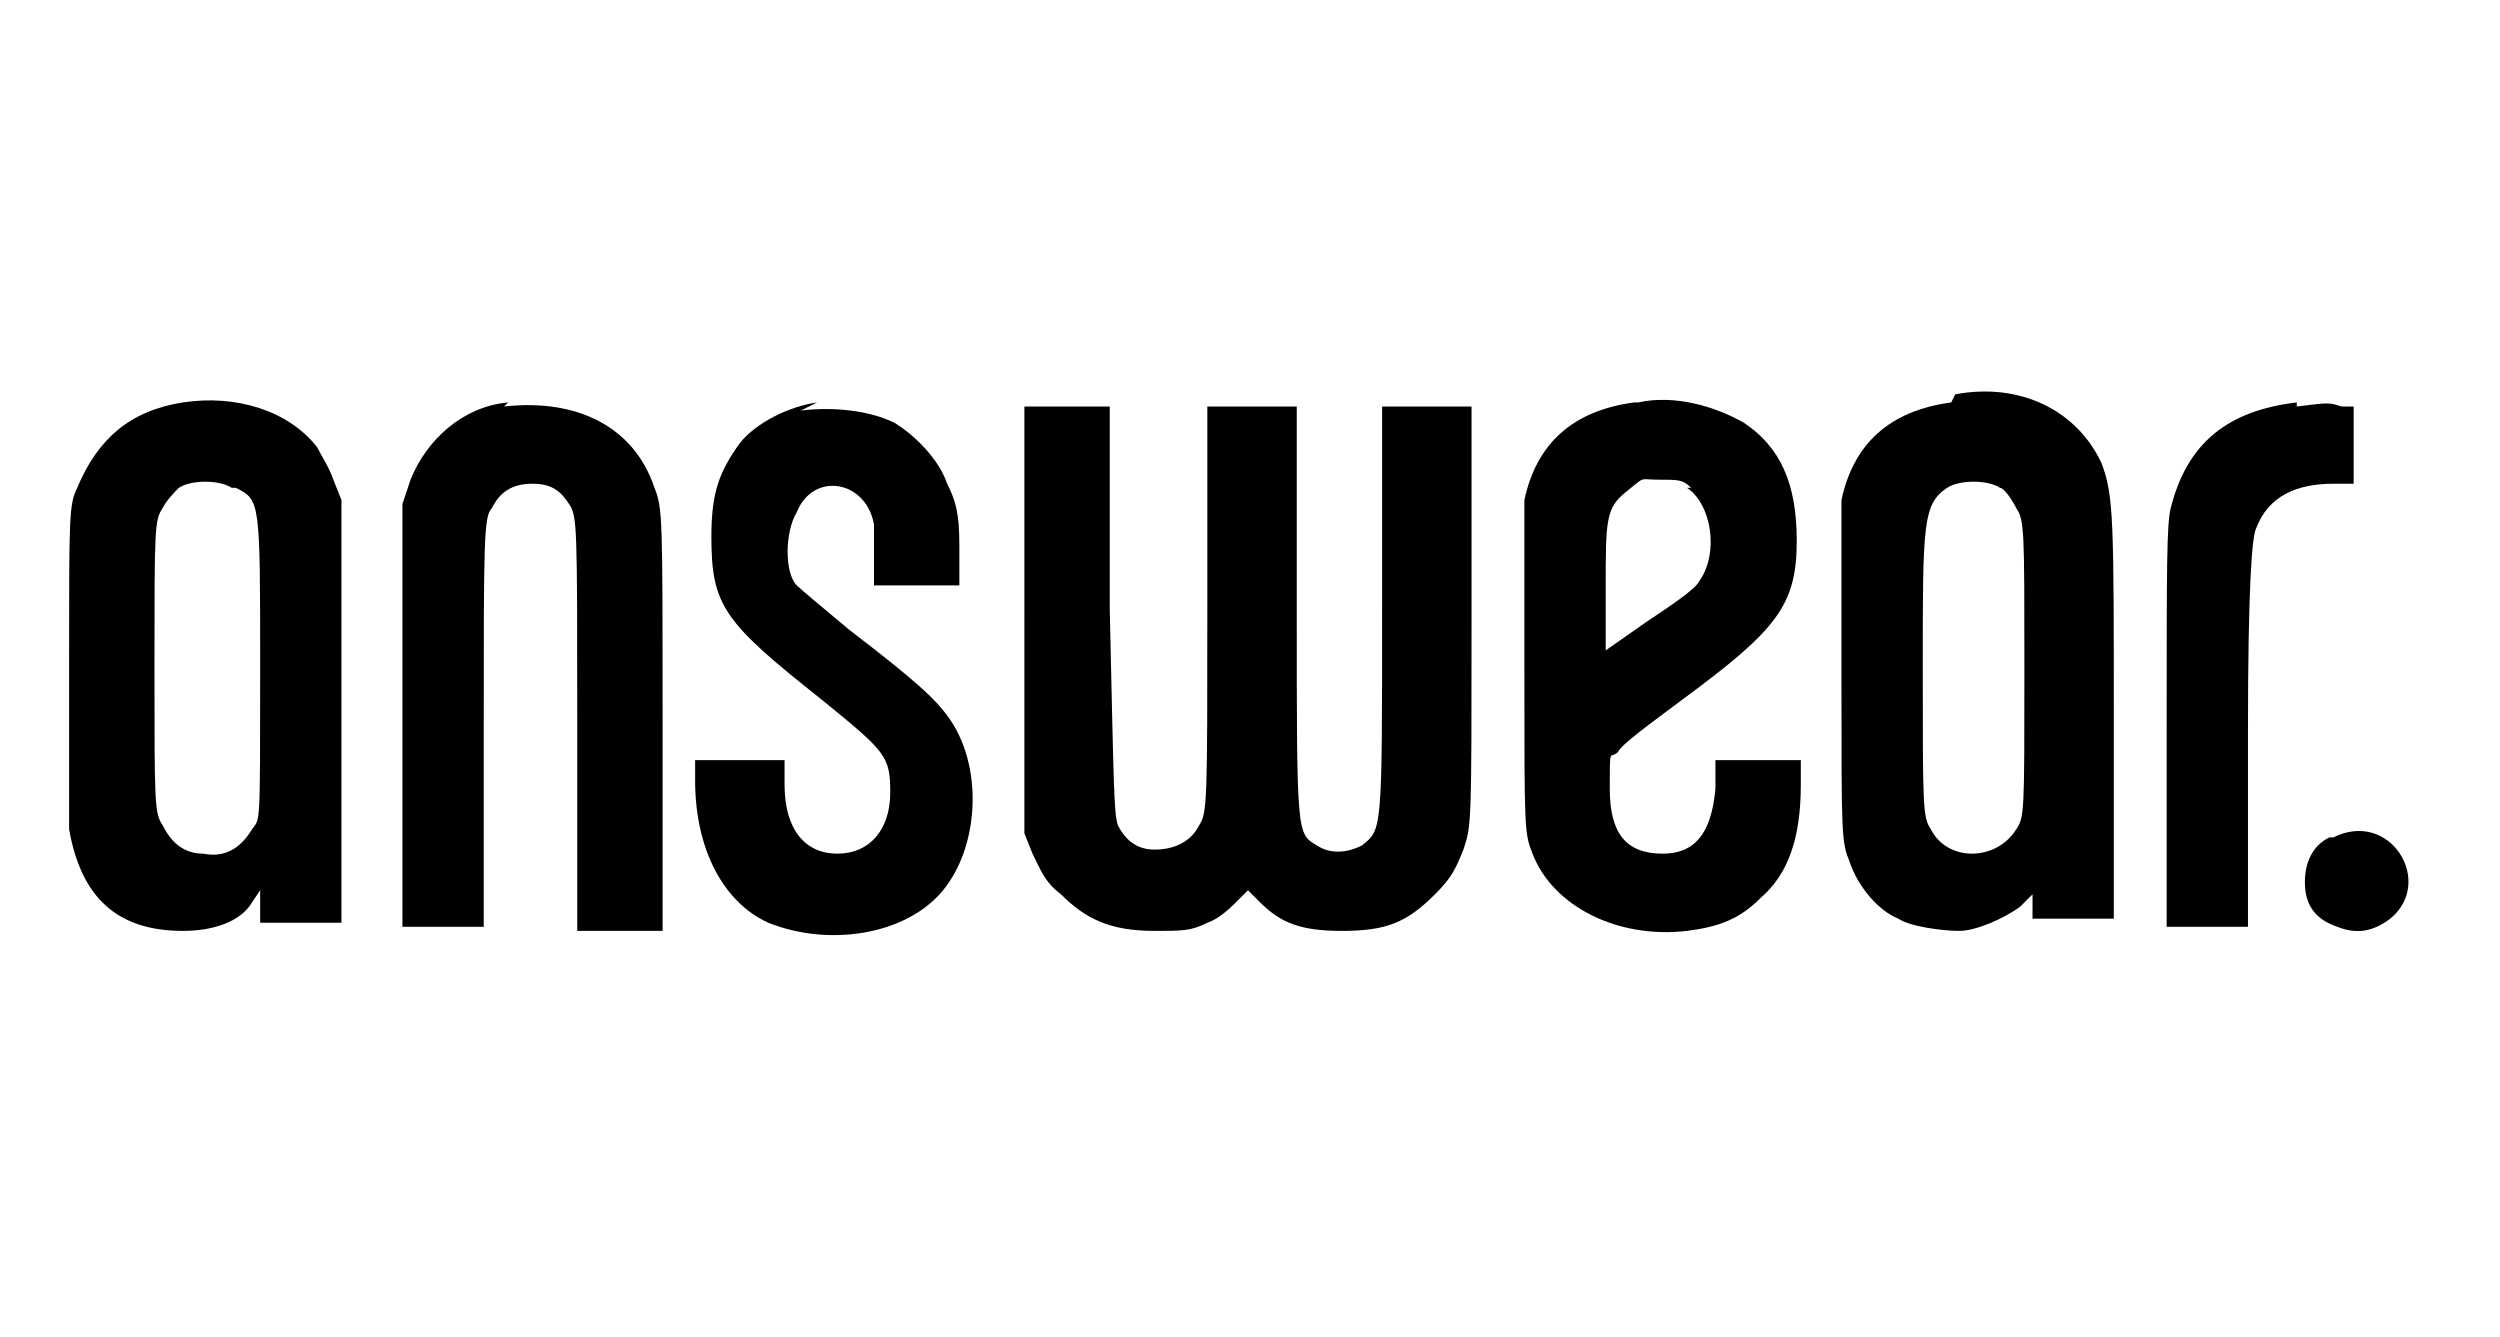 <?xml version="1.0" encoding="UTF-8"?>
<svg id="Vrstva_1" xmlns="http://www.w3.org/2000/svg" version="1.1" viewBox="0 0 61.5 32.9">
  <!-- Generator: Adobe Illustrator 29.0.0, SVG Export Plug-In . SVG Version: 2.1.0 Build 186)  -->
  <path d="M4.5,9.9c-1.3.2-2.1.9-2.6,2.1-.2.4-.2.7-.2,4.1,0,2.4,0,3.9,0,4.3.3,1.7,1.2,2.5,2.8,2.5.7,0,1.4-.2,1.7-.7l.2-.3v.8h2v-5.2s0-5.2,0-5.2l-.2-.5c-.1-.3-.3-.6-.4-.8-.7-.9-2-1.3-3.3-1.1ZM5.8,12c.6.3.6.3.6,4.4s0,3.7-.2,4c-.3.5-.7.7-1.2.6-.5,0-.8-.3-1-.7-.2-.3-.2-.5-.2-3.9s0-3.6.2-3.9c.1-.2.3-.4.4-.5.3-.2,1-.2,1.3,0Z"/>
  <path d="M12.5,9.9c-1.1.1-2,.9-2.4,1.9l-.2.6v10.4h1s1,0,1,0v-5c0-4.5,0-5.1.2-5.3.2-.4.5-.6,1-.6s.7.2.9.5c.2.3.2.5.2,5.4v5.1s1.1,0,1.1,0h1s0-5.2,0-5.2c0-5,0-5.2-.2-5.7-.5-1.5-1.9-2.2-3.7-2Z"/>
  <path d="M20.1,9.9c-.7.1-1.5.5-1.9,1-.5.7-.7,1.2-.7,2.3,0,1.7.3,2.1,2.7,4,1.6,1.3,1.7,1.4,1.7,2.3s-.5,1.5-1.3,1.5-1.3-.6-1.3-1.7v-.6h-2.2v.5c0,1.7.7,3,1.8,3.5,1.5.6,3.4.3,4.3-.8.9-1.1,1-3.1.1-4.3-.3-.4-.7-.8-2.4-2.1-.6-.5-1.2-1-1.3-1.1-.3-.3-.3-1.3,0-1.8.4-1,1.7-.8,1.9.3,0,.2,0,.6,0,.9v.6h2.1v-1c0-.8-.1-1.1-.3-1.5-.2-.6-.8-1.2-1.3-1.5-.6-.3-1.5-.4-2.3-.3Z"/>
  <path d="M40.2,9.9c-1.5.2-2.4,1-2.7,2.4,0,.3,0,1.6,0,4.3,0,3.8,0,3.9.2,4.4.5,1.3,2.1,2.1,3.8,1.9.8-.1,1.3-.3,1.8-.8.7-.6,1-1.5,1-2.8v-.6h-2.1v.7c-.1,1.1-.5,1.6-1.3,1.6-.9,0-1.3-.5-1.3-1.6s0-.7.2-.9c.1-.2.8-.7,1.6-1.3,2.3-1.7,2.8-2.3,2.8-3.9,0-1.4-.4-2.3-1.3-2.9-.7-.4-1.7-.7-2.6-.5ZM41.5,12c.6.4.8,1.6.3,2.3-.1.2-.7.6-1.3,1l-1,.7v-1.5c0-1.7,0-2,.5-2.4s.3-.3.8-.3.6,0,.8.2Z"/>
  <path d="M48,9.9c-1.5.2-2.4,1-2.7,2.4,0,.3,0,1.6,0,4.4,0,3.9,0,4,.2,4.5.2.6.7,1.2,1.2,1.4.3.2,1.1.3,1.5.3s1.1-.3,1.5-.6l.3-.3v.3s0,.3,0,.3h2v-4.8c0-5,0-5.6-.3-6.4-.6-1.3-2-2-3.6-1.7ZM49.2,12c.1,0,.3.3.4.5.2.3.2.5.2,4s0,3.6-.2,3.9c-.5.8-1.7.8-2.1,0-.2-.3-.2-.5-.2-4s0-4,.6-4.4c.3-.2,1-.2,1.3,0Z"/>
  <path d="M56.5,9.9c-1.7.2-2.7,1-3.1,2.6-.1.4-.1,1.4-.1,5.4v4.9h1s1,0,1,0v-4.8c0-3.6.1-4.8.2-5,.3-.8,1-1.1,1.9-1.1h.5v-1.9h-.3c-.3-.1-.3-.1-1.1,0Z"/>
  <path d="M25.2,15.3v5.2s.2.5.2.5c.2.4.3.7.7,1,.6.6,1.2.9,2.3.9.7,0,.9,0,1.3-.2.3-.1.6-.4.7-.5l.3-.3.3.3c.5.5,1,.7,2,.7,1.1,0,1.6-.2,2.3-.9.4-.4.5-.6.7-1.1.2-.6.2-.6.2-5.7v-5.2s-1.1,0-1.1,0h-1.1v5c0,5.5,0,5.4-.5,5.8-.4.2-.8.2-1.1,0-.5-.3-.5-.2-.5-5.8v-5h-2.2v5c0,4.7,0,5-.2,5.3-.2.4-.6.6-1.1.6-.4,0-.7-.2-.9-.6-.1-.3-.1-.9-.2-5.3v-5h-2.1v5.2Z"/>
  <path d="M57.3,20.6c-.4.2-.6.6-.6,1.1s.2.9.8,1.1c.5.2.9.1,1.3-.2,1.1-.9,0-2.7-1.4-2Z"/>
</svg>